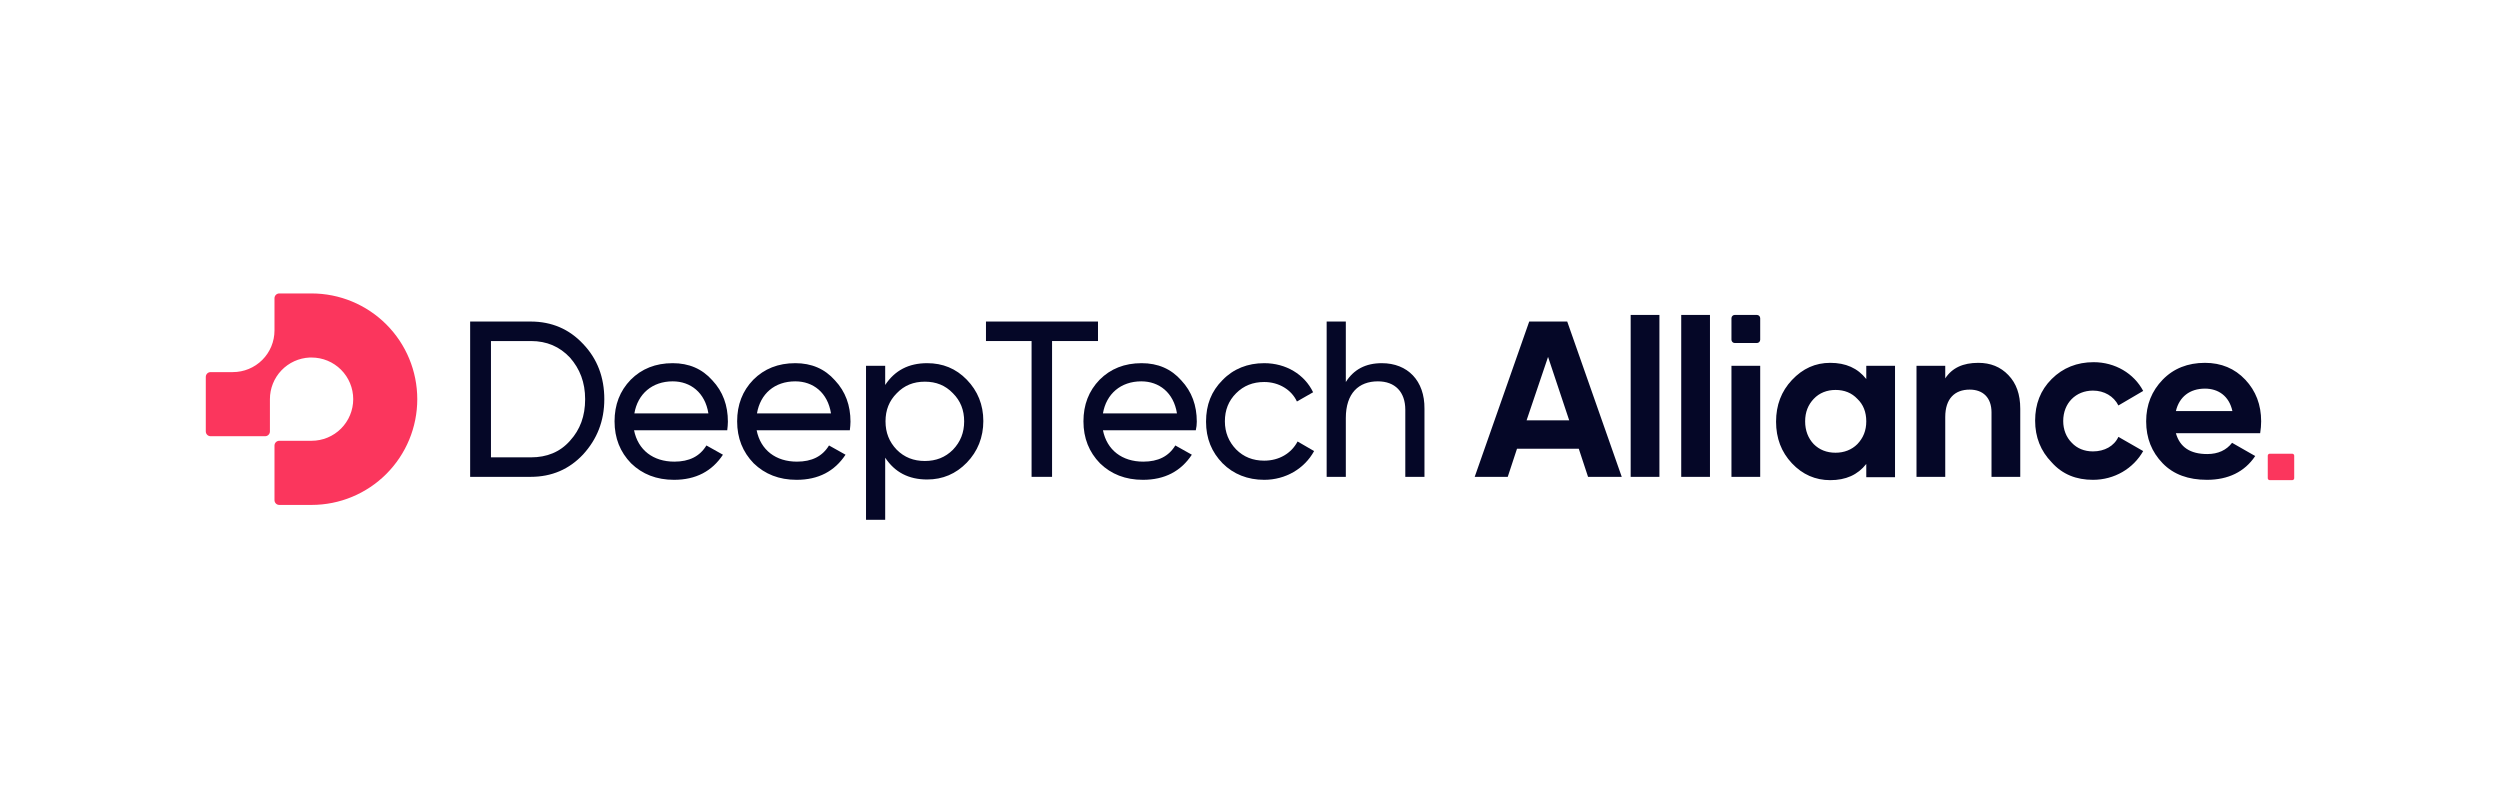 <svg width="656" height="213" viewBox="0 0 656 213" fill="none" xmlns="http://www.w3.org/2000/svg">
<path d="M123.367 84.372V125.125H139.234C144.784 125.125 149.379 123.131 153.021 119.229C156.663 115.24 158.57 110.471 158.57 104.749C158.57 99.026 156.749 94.17 153.021 90.268C149.379 86.366 144.784 84.372 139.234 84.372H123.367ZM128.829 120.009V89.488H139.321C143.483 89.488 146.865 90.962 149.553 93.823C152.154 96.771 153.541 100.326 153.541 104.749C153.541 109.171 152.241 112.726 149.553 115.674C146.951 118.622 143.483 120.009 139.321 120.009H128.829ZM190.826 112.899C190.913 112.119 190.999 111.425 190.999 110.645C190.999 106.396 189.699 102.754 186.924 99.806C184.236 96.771 180.768 95.297 176.519 95.297C172.01 95.297 168.368 96.771 165.507 99.633C162.646 102.581 161.258 106.223 161.258 110.558C161.258 114.98 162.732 118.622 165.594 121.57C168.542 124.431 172.27 125.905 176.866 125.905C182.589 125.905 186.837 123.651 189.699 119.316L185.363 116.888C183.629 119.749 180.854 121.136 176.953 121.136C171.403 121.136 167.415 118.102 166.374 112.899H190.826ZM176.519 100.066C181.201 100.066 185.016 103.014 185.883 108.477H166.461C167.328 103.361 171.143 100.066 176.519 100.066ZM222.995 112.899C223.081 112.119 223.168 111.425 223.168 110.645C223.168 106.396 221.867 102.754 219.093 99.806C216.405 96.771 212.937 95.297 208.688 95.297C204.179 95.297 200.537 96.771 197.676 99.633C194.814 102.581 193.427 106.223 193.427 110.558C193.427 114.98 194.901 118.622 197.763 121.57C200.711 124.431 204.439 125.905 209.035 125.905C214.757 125.905 219.006 123.651 221.867 119.316L217.532 116.888C215.798 119.749 213.023 121.136 209.121 121.136C203.572 121.136 199.583 118.102 198.543 112.899H222.995ZM208.688 100.066C213.37 100.066 217.185 103.014 218.052 108.477H198.63C199.497 103.361 203.225 100.066 208.688 100.066ZM243.284 95.297C238.429 95.297 234.787 97.205 232.273 101.02V95.991H227.243V136.397H232.273V120.096C234.787 123.911 238.429 125.819 243.284 125.819C247.36 125.819 250.828 124.345 253.689 121.397C256.551 118.448 258.025 114.72 258.025 110.471C258.025 106.223 256.551 102.581 253.689 99.633C250.828 96.685 247.36 95.297 243.284 95.297ZM242.678 120.963C239.729 120.963 237.302 120.009 235.307 118.015C233.313 115.934 232.359 113.506 232.359 110.558C232.359 107.61 233.313 105.182 235.307 103.188C237.302 101.107 239.729 100.153 242.678 100.153C245.626 100.153 248.053 101.107 250.048 103.188C252.042 105.182 252.996 107.61 252.996 110.558C252.996 113.506 252.042 115.934 250.048 118.015C248.053 120.009 245.626 120.963 242.678 120.963Z" fill="#050727"/>
<path d="M425.546 125.125L411.239 84.372H401.267L386.961 125.125H395.631L398.059 117.755H414.274L416.702 125.125H425.546ZM406.21 93.65L411.759 110.298H400.574L406.21 93.65ZM435.431 125.125V82.638H427.887V125.125H435.431ZM448.697 125.125V82.638H441.153V125.125H448.697ZM461.877 125.125V95.991H454.333V125.125H461.877ZM489.71 99.459C487.456 96.598 484.334 95.21 480.259 95.21C476.357 95.21 473.062 96.684 470.201 99.719C467.426 102.667 466.039 106.309 466.039 110.645C466.039 114.98 467.426 118.622 470.201 121.57C472.975 124.518 476.357 125.992 480.259 125.992C484.334 125.992 487.456 124.605 489.71 121.743V125.212H497.254V95.991H489.71V99.459ZM475.923 116.541C474.449 114.98 473.669 112.986 473.669 110.558C473.669 108.13 474.449 106.222 475.923 104.662C477.397 103.101 479.392 102.321 481.646 102.321C483.987 102.321 485.895 103.101 487.369 104.662C488.93 106.136 489.71 108.13 489.71 110.558C489.71 112.986 488.93 114.893 487.369 116.541C485.895 118.015 483.901 118.795 481.646 118.795C479.305 118.795 477.397 118.015 475.923 116.541ZM519.104 95.21C515.116 95.21 512.254 96.511 510.433 99.286V95.991H502.89V125.125H510.433V109.431C510.433 104.575 512.948 102.234 516.85 102.234C520.318 102.234 522.573 104.315 522.573 108.217V125.125H530.116V107.263C530.116 103.448 529.076 100.586 526.995 98.419C524.914 96.251 522.312 95.21 519.104 95.21ZM549.192 125.905C554.828 125.905 559.77 122.957 562.372 118.362L555.869 114.633C554.741 117.061 552.227 118.448 549.192 118.448C546.938 118.448 545.03 117.668 543.643 116.194C542.169 114.72 541.388 112.726 541.388 110.471C541.388 105.789 544.683 102.494 549.192 102.494C552.14 102.494 554.655 103.968 555.869 106.396L562.372 102.581C559.944 97.985 555.002 95.037 549.365 95.037C545.03 95.037 541.302 96.511 538.354 99.459C535.405 102.407 534.018 106.049 534.018 110.384C534.018 114.72 535.492 118.362 538.354 121.31C541.215 124.518 544.857 125.905 549.192 125.905ZM593.067 113.679C593.24 112.552 593.327 111.598 593.327 110.558C593.327 106.222 591.939 102.581 589.165 99.632C586.39 96.684 582.835 95.21 578.586 95.21C574.077 95.21 570.349 96.684 567.488 99.632C564.626 102.581 563.152 106.222 563.152 110.558C563.152 114.98 564.626 118.622 567.488 121.57C570.349 124.518 574.251 125.905 579.106 125.905C584.656 125.905 588.991 123.824 591.766 119.662L585.696 116.194C584.222 118.101 582.055 119.142 579.193 119.142C574.684 119.142 571.996 117.321 570.956 113.679H593.067ZM570.956 107.87C571.823 104.141 574.598 101.974 578.586 101.974C582.055 101.974 584.916 103.881 585.783 107.87H570.956Z" fill="#050727"/>
<path d="M454.333 83.505C454.333 83.026 454.721 82.638 455.2 82.638H461.01C461.488 82.638 461.877 83.026 461.877 83.505V89.141C461.877 89.62 461.488 90.008 461.01 90.008H455.2C454.721 90.008 454.333 89.62 454.333 89.141V83.505Z" fill="#050727"/>
<path d="M258.719 84.372V89.488H270.685V125.125H276.06V89.488H288.113V84.372H258.719Z" fill="#050727"/>
<path d="M331.727 125.905C337.363 125.905 342.306 122.957 344.82 118.361L340.485 115.847C338.837 118.968 335.629 120.876 331.727 120.876C328.779 120.876 326.351 119.922 324.357 117.928C322.449 115.933 321.409 113.506 321.409 110.558C321.409 107.609 322.363 105.182 324.357 103.187C326.351 101.193 328.779 100.239 331.727 100.239C335.629 100.239 338.924 102.32 340.311 105.355L344.56 102.927C342.306 98.245 337.45 95.297 331.727 95.297C327.392 95.297 323.663 96.771 320.802 99.719C317.854 102.667 316.466 106.222 316.466 110.644C316.466 115.066 317.94 118.621 320.802 121.57C323.663 124.431 327.392 125.905 331.727 125.905Z" fill="#050727"/>
<path d="M362.595 95.297C358.346 95.297 355.225 96.945 353.144 100.24V84.372H348.115V125.125H353.144V109.691C353.144 103.188 356.525 100.066 361.554 100.066C366.063 100.066 368.751 102.841 368.751 107.523V125.125H373.78V107.263C373.867 99.893 369.358 95.297 362.595 95.297Z" fill="#050727"/>
<path d="M314.038 110.644C314.038 106.396 312.738 102.754 309.963 99.806C307.275 96.771 303.807 95.297 299.558 95.297C295.049 95.297 291.407 96.771 288.546 99.632C285.685 102.58 284.297 106.222 284.297 110.558C284.297 114.98 285.771 118.621 288.633 121.57C291.581 124.431 295.309 125.905 299.905 125.905C305.628 125.905 309.876 123.651 312.738 119.315L308.402 116.887C306.668 119.749 303.893 121.136 299.992 121.136C294.442 121.136 290.454 118.101 289.413 112.899H313.778C313.952 112.118 314.038 111.425 314.038 110.644ZM289.413 108.477C290.28 103.361 294.095 100.066 299.471 100.066C304.154 100.066 307.969 103.014 308.836 108.477H289.413Z" fill="#050727"/>
<path d="M601.483 119.054H595.578C595.441 119.054 595.309 119.108 595.212 119.205C595.115 119.302 595.061 119.434 595.061 119.571V125.473C595.061 125.61 595.115 125.742 595.212 125.839C595.309 125.936 595.441 125.99 595.578 125.99H601.482C601.619 125.99 601.751 125.936 601.848 125.839C601.945 125.742 602 125.61 602 125.473V119.571C602 119.434 601.945 119.303 601.848 119.206C601.751 119.108 601.62 119.054 601.483 119.054Z" fill="#FB365D"/>
<path d="M72.026 131.238C72.026 131.571 72.158 131.89 72.393 132.126C72.629 132.361 72.948 132.493 73.281 132.493H81.754C89.111 132.493 96.166 129.57 101.368 124.367C106.571 119.163 109.493 112.106 109.493 104.747C109.493 97.388 106.571 90.33 101.368 85.127C96.166 79.923 89.111 77 81.754 77H73.281C72.948 77 72.629 77.132 72.393 77.368C72.158 77.603 72.026 77.922 72.026 78.255V86.716C72.026 89.613 70.875 92.392 68.827 94.44C66.779 96.489 64.002 97.639 61.105 97.639H55.255C54.922 97.639 54.603 97.772 54.367 98.007C54.132 98.243 54 98.562 54 98.895V113.208C54 113.541 54.132 113.86 54.367 114.095C54.603 114.331 54.922 114.463 55.255 114.463H69.571C69.903 114.463 70.223 114.331 70.458 114.095C70.694 113.86 70.826 113.541 70.826 113.208V104.738C70.824 101.926 71.906 99.222 73.846 97.188C75.787 95.154 78.436 93.946 81.244 93.815H81.765C84.661 93.815 87.439 94.966 89.487 97.014C91.534 99.063 92.685 101.841 92.685 104.738C92.685 107.635 91.534 110.413 89.487 112.462C87.439 114.51 84.661 115.661 81.765 115.661H73.281C72.948 115.661 72.629 115.793 72.393 116.029C72.158 116.264 72.026 116.583 72.026 116.916V131.238Z" fill="#FB365D"/>
</svg>
